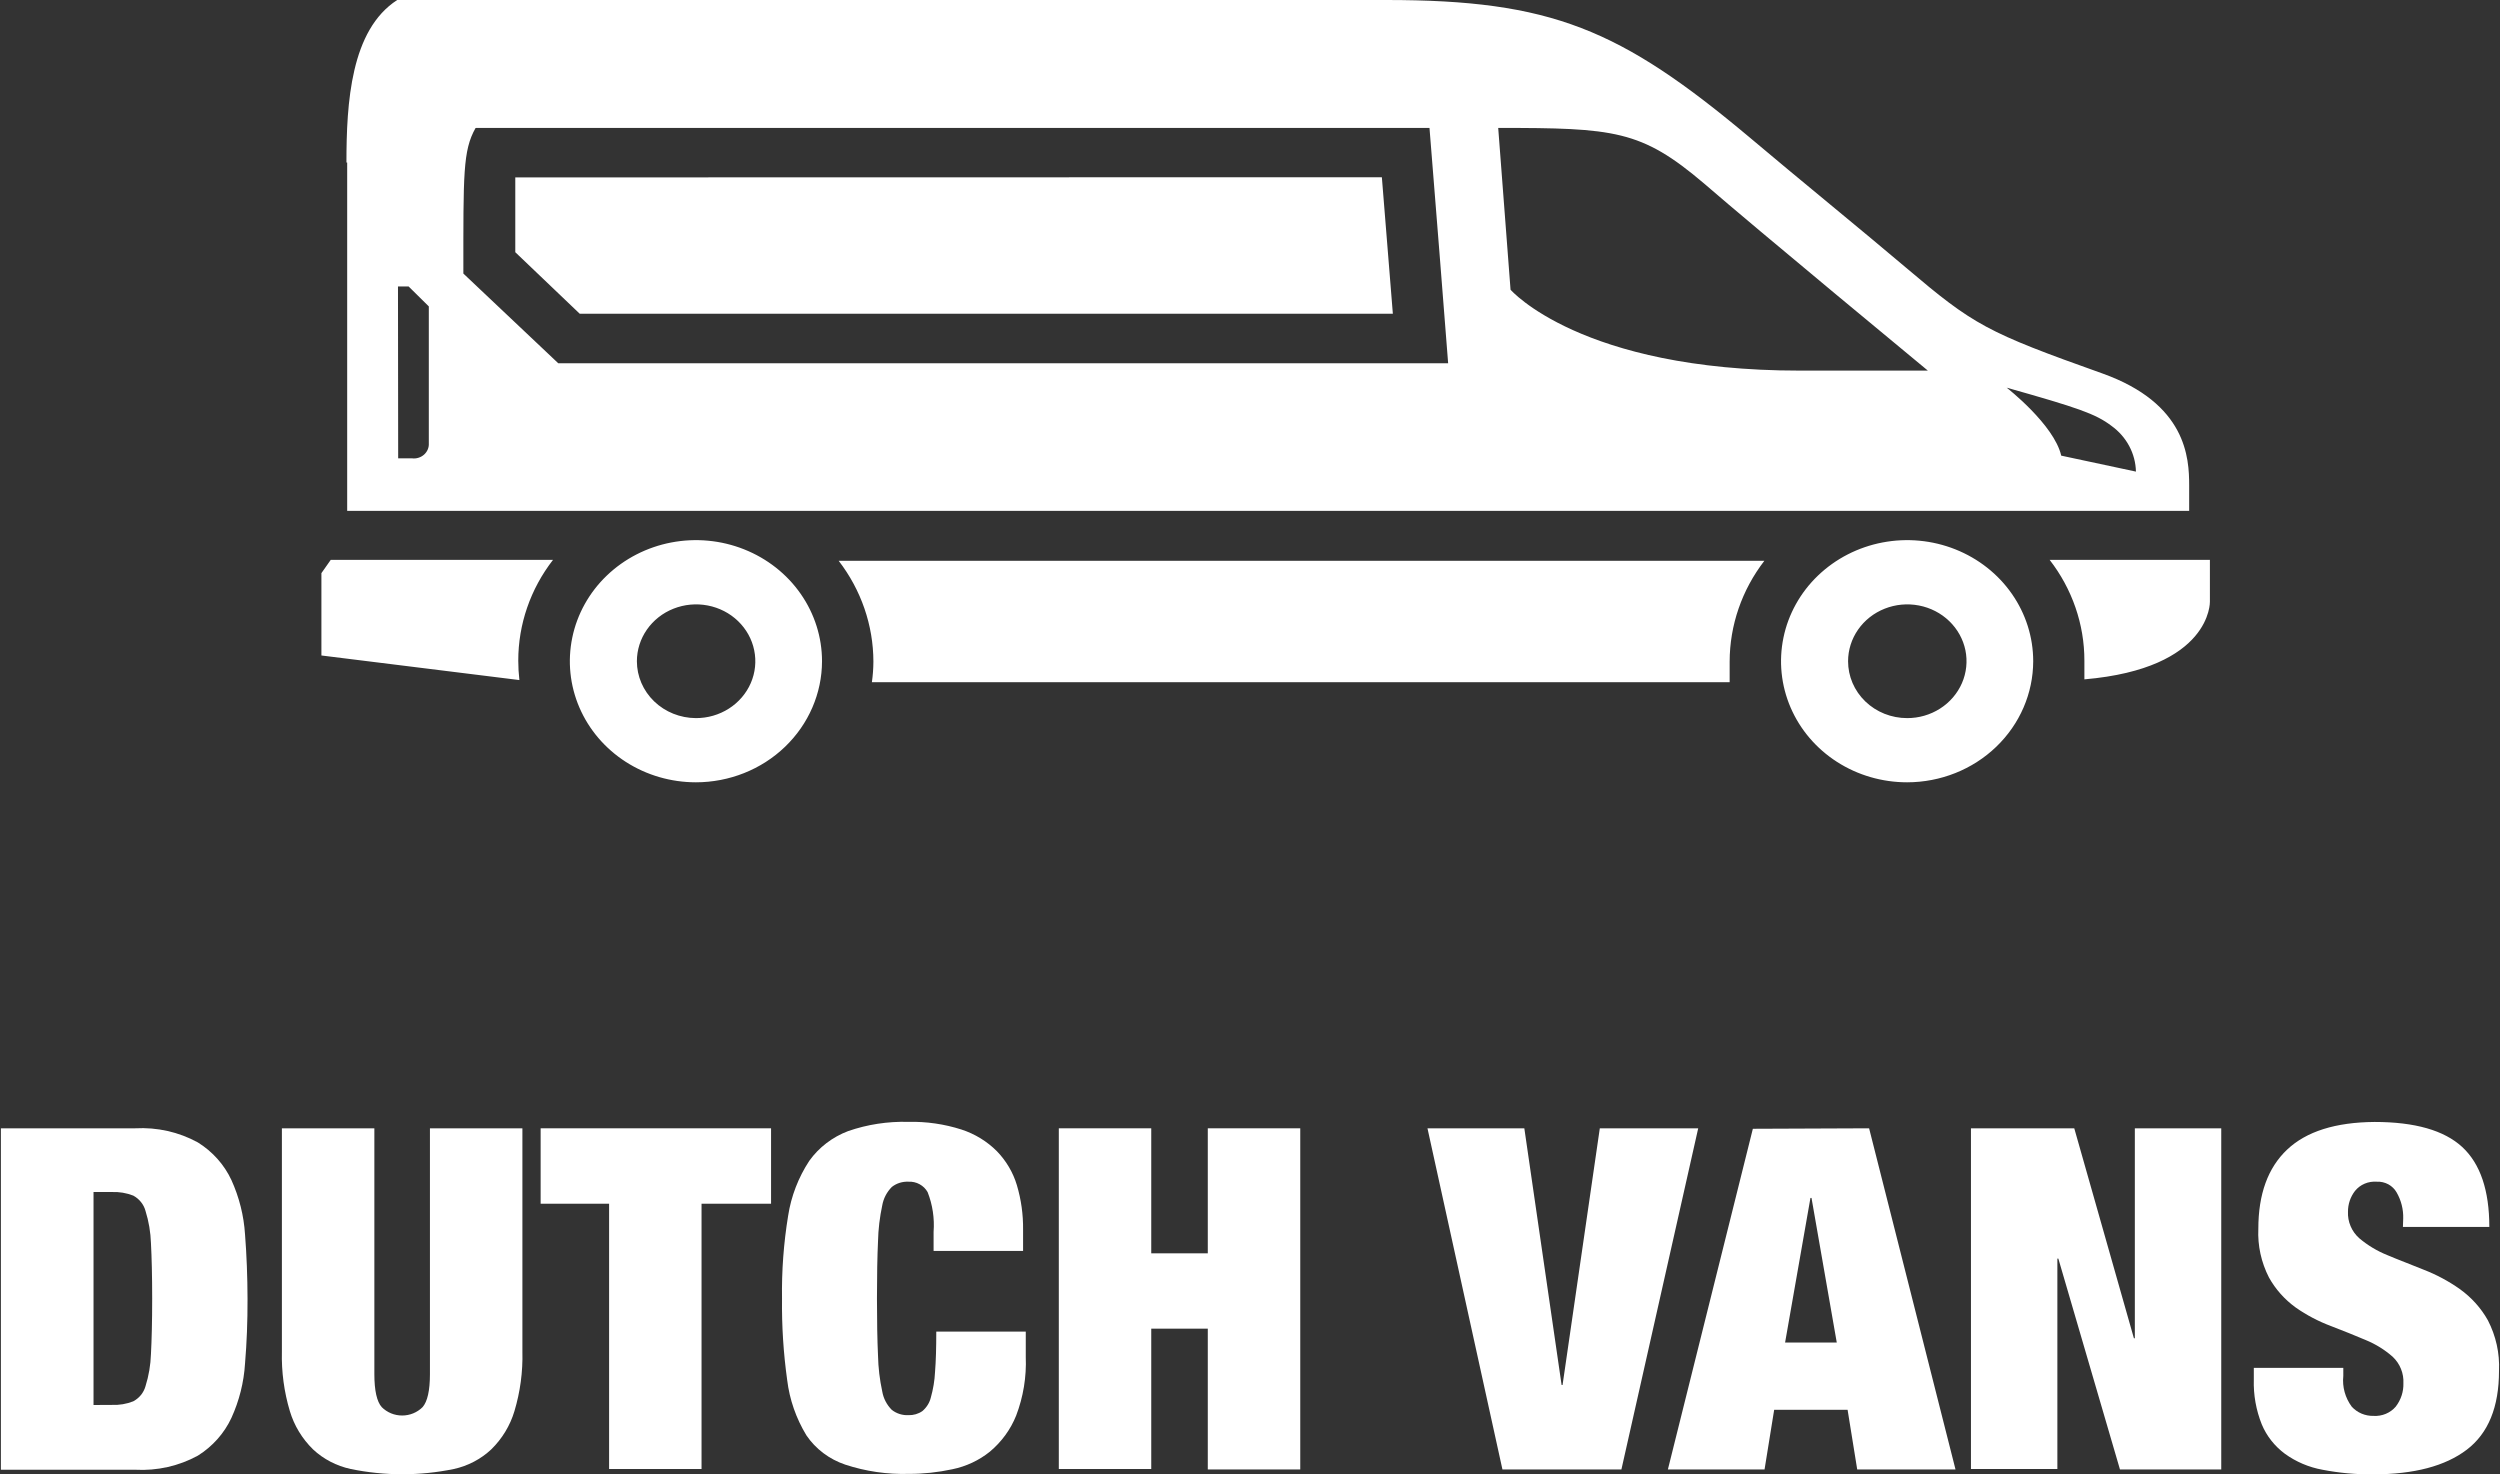 <svg xmlns="http://www.w3.org/2000/svg" width="78" height="46" viewBox="0 0 78 46" fill="none"><rect x="0" y="0" width="78" height="46" fill="#333333" stroke="none"/><path d="M16.077 5.535V7.869L18.088 9.789H43.457C43.457 9.789 43.213 6.767 43.114 5.53L16.077 5.535ZM10.832 5.071C10.832 6.604 10.832 13.528 10.832 15.94H68.302V15.145C68.302 14.284 68.221 12.593 65.598 11.653C61.985 10.366 61.583 10.147 59.473 8.356C58.202 7.276 56.011 5.491 54.595 4.293C50.55 0.901 48.4 0 43.248 0H12.394C10.943 0.935 10.809 3.207 10.809 5.071H10.832ZM62.608 12.095C64.823 12.722 65.377 12.907 65.878 13.287C66.11 13.454 66.299 13.669 66.431 13.916C66.564 14.164 66.635 14.437 66.641 14.714L64.31 14.216C64.089 13.248 62.608 12.095 62.608 12.095ZM46.744 3.991C50.369 3.991 51.203 4.058 53.155 5.715C54.793 7.136 60.149 11.563 60.149 11.563H56.151C49.32 11.563 47.129 9.039 47.129 9.039L46.744 3.991ZM14.859 3.991H44.6C44.675 4.853 45.182 11.334 45.182 11.334H17.418L14.457 8.535C14.457 5.429 14.44 4.701 14.836 3.996L14.859 3.991ZM12.417 8.938H12.749L13.379 9.56V13.83C13.383 13.896 13.372 13.961 13.346 14.023C13.321 14.084 13.281 14.139 13.231 14.184C13.181 14.228 13.122 14.262 13.056 14.282C12.991 14.303 12.922 14.309 12.854 14.3H12.423L12.417 8.938ZM59.502 24.408C58.724 24.408 57.963 24.187 57.316 23.772C56.669 23.357 56.165 22.767 55.867 22.076C55.57 21.386 55.492 20.626 55.644 19.893C55.795 19.161 56.17 18.487 56.72 17.959C57.27 17.431 57.971 17.071 58.734 16.925C59.498 16.779 60.289 16.854 61.008 17.14C61.726 17.426 62.341 17.91 62.773 18.532C63.205 19.153 63.436 19.883 63.436 20.631C63.434 21.632 63.019 22.592 62.282 23.3C61.545 24.009 60.545 24.407 59.502 24.408ZM59.502 22.405C59.868 22.406 60.225 22.303 60.53 22.108C60.835 21.914 61.072 21.637 61.213 21.313C61.354 20.989 61.391 20.632 61.321 20.288C61.25 19.943 61.074 19.627 60.816 19.378C60.558 19.129 60.229 18.96 59.87 18.891C59.512 18.822 59.14 18.857 58.802 18.991C58.464 19.125 58.175 19.352 57.972 19.644C57.769 19.936 57.66 20.279 57.66 20.631C57.66 20.863 57.707 21.094 57.799 21.309C57.891 21.524 58.027 21.72 58.198 21.885C58.369 22.05 58.572 22.18 58.796 22.27C59.02 22.359 59.26 22.405 59.502 22.405ZM27.203 21.285C27.233 21.072 27.249 20.857 27.25 20.642C27.248 19.509 26.868 18.406 26.166 17.496H55.049C54.347 18.406 53.967 19.509 53.965 20.642C53.965 20.86 53.965 21.285 53.965 21.285H27.203ZM10.028 17.882V20.451L16.205 21.218C16.182 21.017 16.17 20.816 16.17 20.614C16.169 19.48 16.549 18.377 17.254 17.468H10.319L10.028 17.882ZM65.033 21.196C69.008 20.854 68.949 18.772 68.949 18.772V17.468H63.949C64.654 18.377 65.034 19.48 65.033 20.614V21.196ZM21.713 24.408C20.935 24.408 20.174 24.187 19.527 23.772C18.88 23.357 18.376 22.767 18.078 22.076C17.781 21.386 17.703 20.626 17.855 19.893C18.006 19.161 18.381 18.487 18.931 17.959C19.481 17.431 20.182 17.071 20.945 16.925C21.709 16.779 22.5 16.854 23.218 17.14C23.937 17.426 24.552 17.91 24.984 18.532C25.416 19.153 25.647 19.883 25.647 20.631C25.645 21.632 25.23 22.592 24.493 23.3C23.756 24.009 22.756 24.407 21.713 24.408ZM21.713 22.405C22.078 22.406 22.436 22.303 22.741 22.108C23.046 21.914 23.283 21.637 23.424 21.313C23.565 20.989 23.602 20.632 23.531 20.288C23.461 19.943 23.285 19.627 23.027 19.378C22.769 19.129 22.44 18.96 22.081 18.891C21.723 18.822 21.351 18.857 21.013 18.991C20.675 19.125 20.386 19.352 20.183 19.644C19.98 19.936 19.871 20.279 19.871 20.631C19.871 21.1 20.065 21.55 20.41 21.883C20.756 22.216 21.224 22.403 21.713 22.405Z" fill="white"></path><path d="M4.221 35.203C4.903 35.166 5.581 35.319 6.174 35.644C6.633 35.93 6.996 36.337 7.22 36.817C7.464 37.355 7.608 37.929 7.645 38.514C7.695 39.155 7.721 39.826 7.723 40.528C7.725 41.23 7.699 41.901 7.645 42.542C7.609 43.127 7.465 43.702 7.22 44.239C6.996 44.72 6.633 45.128 6.174 45.416C5.581 45.74 4.903 45.893 4.221 45.856H0.028V35.203H4.221ZM3.49 43.833C3.719 43.843 3.947 43.805 4.158 43.721C4.251 43.671 4.332 43.604 4.398 43.524C4.463 43.443 4.511 43.351 4.539 43.252C4.642 42.925 4.699 42.585 4.71 42.243C4.733 41.805 4.748 41.23 4.748 40.517C4.748 39.803 4.733 39.228 4.71 38.791C4.699 38.447 4.642 38.107 4.539 37.778C4.512 37.678 4.464 37.585 4.399 37.504C4.333 37.422 4.252 37.354 4.158 37.303C3.947 37.22 3.719 37.182 3.49 37.191H2.918V43.836L3.49 43.833Z" fill="white"></path><path d="M11.68 42.87C11.68 43.385 11.758 43.733 11.911 43.903C11.993 43.985 12.092 44.051 12.201 44.096C12.31 44.141 12.428 44.164 12.547 44.164C12.666 44.164 12.784 44.141 12.893 44.096C13.003 44.051 13.101 43.985 13.184 43.903C13.336 43.73 13.414 43.385 13.414 42.87V35.203H16.299V42.171C16.315 42.799 16.231 43.425 16.05 44.029C15.916 44.477 15.668 44.887 15.328 45.22C15.005 45.524 14.601 45.736 14.16 45.833C13.1 46.051 12.003 46.051 10.943 45.833C10.499 45.737 10.091 45.525 9.766 45.22C9.426 44.887 9.178 44.477 9.044 44.029C8.863 43.425 8.78 42.799 8.795 42.171V35.203H11.68V42.87Z" fill="white"></path><path d="M16.868 37.556V35.203H24.057V37.556H21.888V45.833H19.004V37.556H16.868Z" fill="white"></path><path d="M28.943 37.197C28.886 37.093 28.799 37.007 28.693 36.949C28.587 36.89 28.466 36.863 28.344 36.869C28.156 36.86 27.971 36.918 27.825 37.033C27.668 37.192 27.564 37.392 27.526 37.608C27.447 37.979 27.402 38.355 27.394 38.733C27.372 39.205 27.361 39.797 27.361 40.511C27.361 41.224 27.372 41.818 27.394 42.291C27.402 42.669 27.446 43.044 27.526 43.413C27.563 43.63 27.667 43.831 27.825 43.989C27.971 44.103 28.156 44.162 28.344 44.153C28.499 44.158 28.652 44.114 28.778 44.026C28.909 43.915 29.002 43.767 29.042 43.603C29.115 43.343 29.16 43.076 29.173 42.806C29.2 42.473 29.212 42.053 29.212 41.546H32.004V42.337C32.029 42.96 31.927 43.582 31.704 44.167C31.53 44.601 31.249 44.987 30.884 45.292C30.546 45.564 30.144 45.753 29.712 45.841C29.267 45.937 28.812 45.986 28.356 45.985C27.682 46.004 27.01 45.907 26.373 45.697C25.874 45.529 25.448 45.208 25.16 44.783C24.838 44.253 24.634 43.666 24.56 43.057C24.443 42.216 24.389 41.368 24.399 40.52C24.386 39.653 24.45 38.787 24.59 37.93C24.684 37.322 24.908 36.739 25.249 36.219C25.548 35.8 25.971 35.476 26.462 35.29C27.063 35.082 27.699 34.985 28.338 35.002C28.901 34.989 29.462 35.07 29.997 35.241C30.418 35.378 30.798 35.611 31.105 35.92C31.395 36.22 31.608 36.582 31.726 36.975C31.861 37.428 31.926 37.897 31.92 38.368V39.029H29.128V38.434C29.16 38.014 29.097 37.591 28.943 37.197Z" fill="white"></path><path d="M35.919 35.203V39.104H37.683V35.203H40.568V45.847H37.683V41.454H35.919V45.833H33.035V35.203H35.919Z" fill="white"></path><path d="M47.559 35.203L48.722 43.212H48.752L49.914 35.203H52.984L50.588 45.847H46.876L44.537 35.203H47.559Z" fill="white"></path><path d="M58.316 35.203L61.012 45.847H57.945L57.645 43.986H55.354L55.054 45.847H52.038L54.689 35.218L58.316 35.203ZM56.486 37.375L55.695 41.886H57.307L56.519 37.375H56.486Z" fill="white"></path><path d="M64.717 35.203L66.578 41.754H66.607V35.203H69.303V45.847H66.143L64.22 39.268H64.19V45.833H61.494V35.203H64.717Z" fill="white"></path><path d="M74.98 38.017C74.988 37.734 74.918 37.454 74.776 37.206C74.716 37.099 74.626 37.011 74.517 36.951C74.407 36.892 74.282 36.863 74.156 36.869C74.027 36.859 73.897 36.88 73.778 36.93C73.659 36.98 73.556 37.058 73.476 37.157C73.332 37.344 73.256 37.571 73.257 37.804C73.25 37.958 73.277 38.112 73.338 38.255C73.398 38.398 73.49 38.527 73.608 38.632C73.868 38.852 74.163 39.03 74.483 39.159C74.833 39.308 75.21 39.447 75.615 39.613C76.016 39.768 76.395 39.971 76.744 40.217C77.107 40.477 77.407 40.81 77.622 41.193C77.874 41.681 77.994 42.224 77.969 42.769C77.969 43.901 77.634 44.721 76.963 45.231C76.292 45.742 75.32 45.998 74.048 46C73.515 46.005 72.983 45.957 72.461 45.856C72.035 45.779 71.635 45.608 71.289 45.358C70.968 45.12 70.718 44.803 70.567 44.44C70.389 43.995 70.305 43.52 70.319 43.042V42.677H73.111V42.93C73.075 43.27 73.169 43.61 73.374 43.888C73.459 43.981 73.563 44.055 73.681 44.105C73.798 44.154 73.926 44.179 74.054 44.176C74.185 44.184 74.316 44.162 74.436 44.112C74.557 44.062 74.663 43.985 74.746 43.888C74.909 43.677 74.994 43.42 74.986 43.157C74.994 43.005 74.968 42.853 74.911 42.711C74.854 42.568 74.766 42.439 74.653 42.332C74.406 42.114 74.123 41.938 73.814 41.811C73.479 41.667 73.114 41.523 72.721 41.371C72.333 41.225 71.965 41.032 71.628 40.796C71.281 40.545 70.996 40.225 70.792 39.858C70.55 39.386 70.436 38.864 70.46 38.339C70.46 37.257 70.759 36.434 71.358 35.868C71.957 35.302 72.867 35.014 74.087 35.005C75.345 35.005 76.259 35.267 76.822 35.787C77.385 36.308 77.667 37.139 77.667 38.281H74.971L74.98 38.017Z" fill="white"></path></svg>